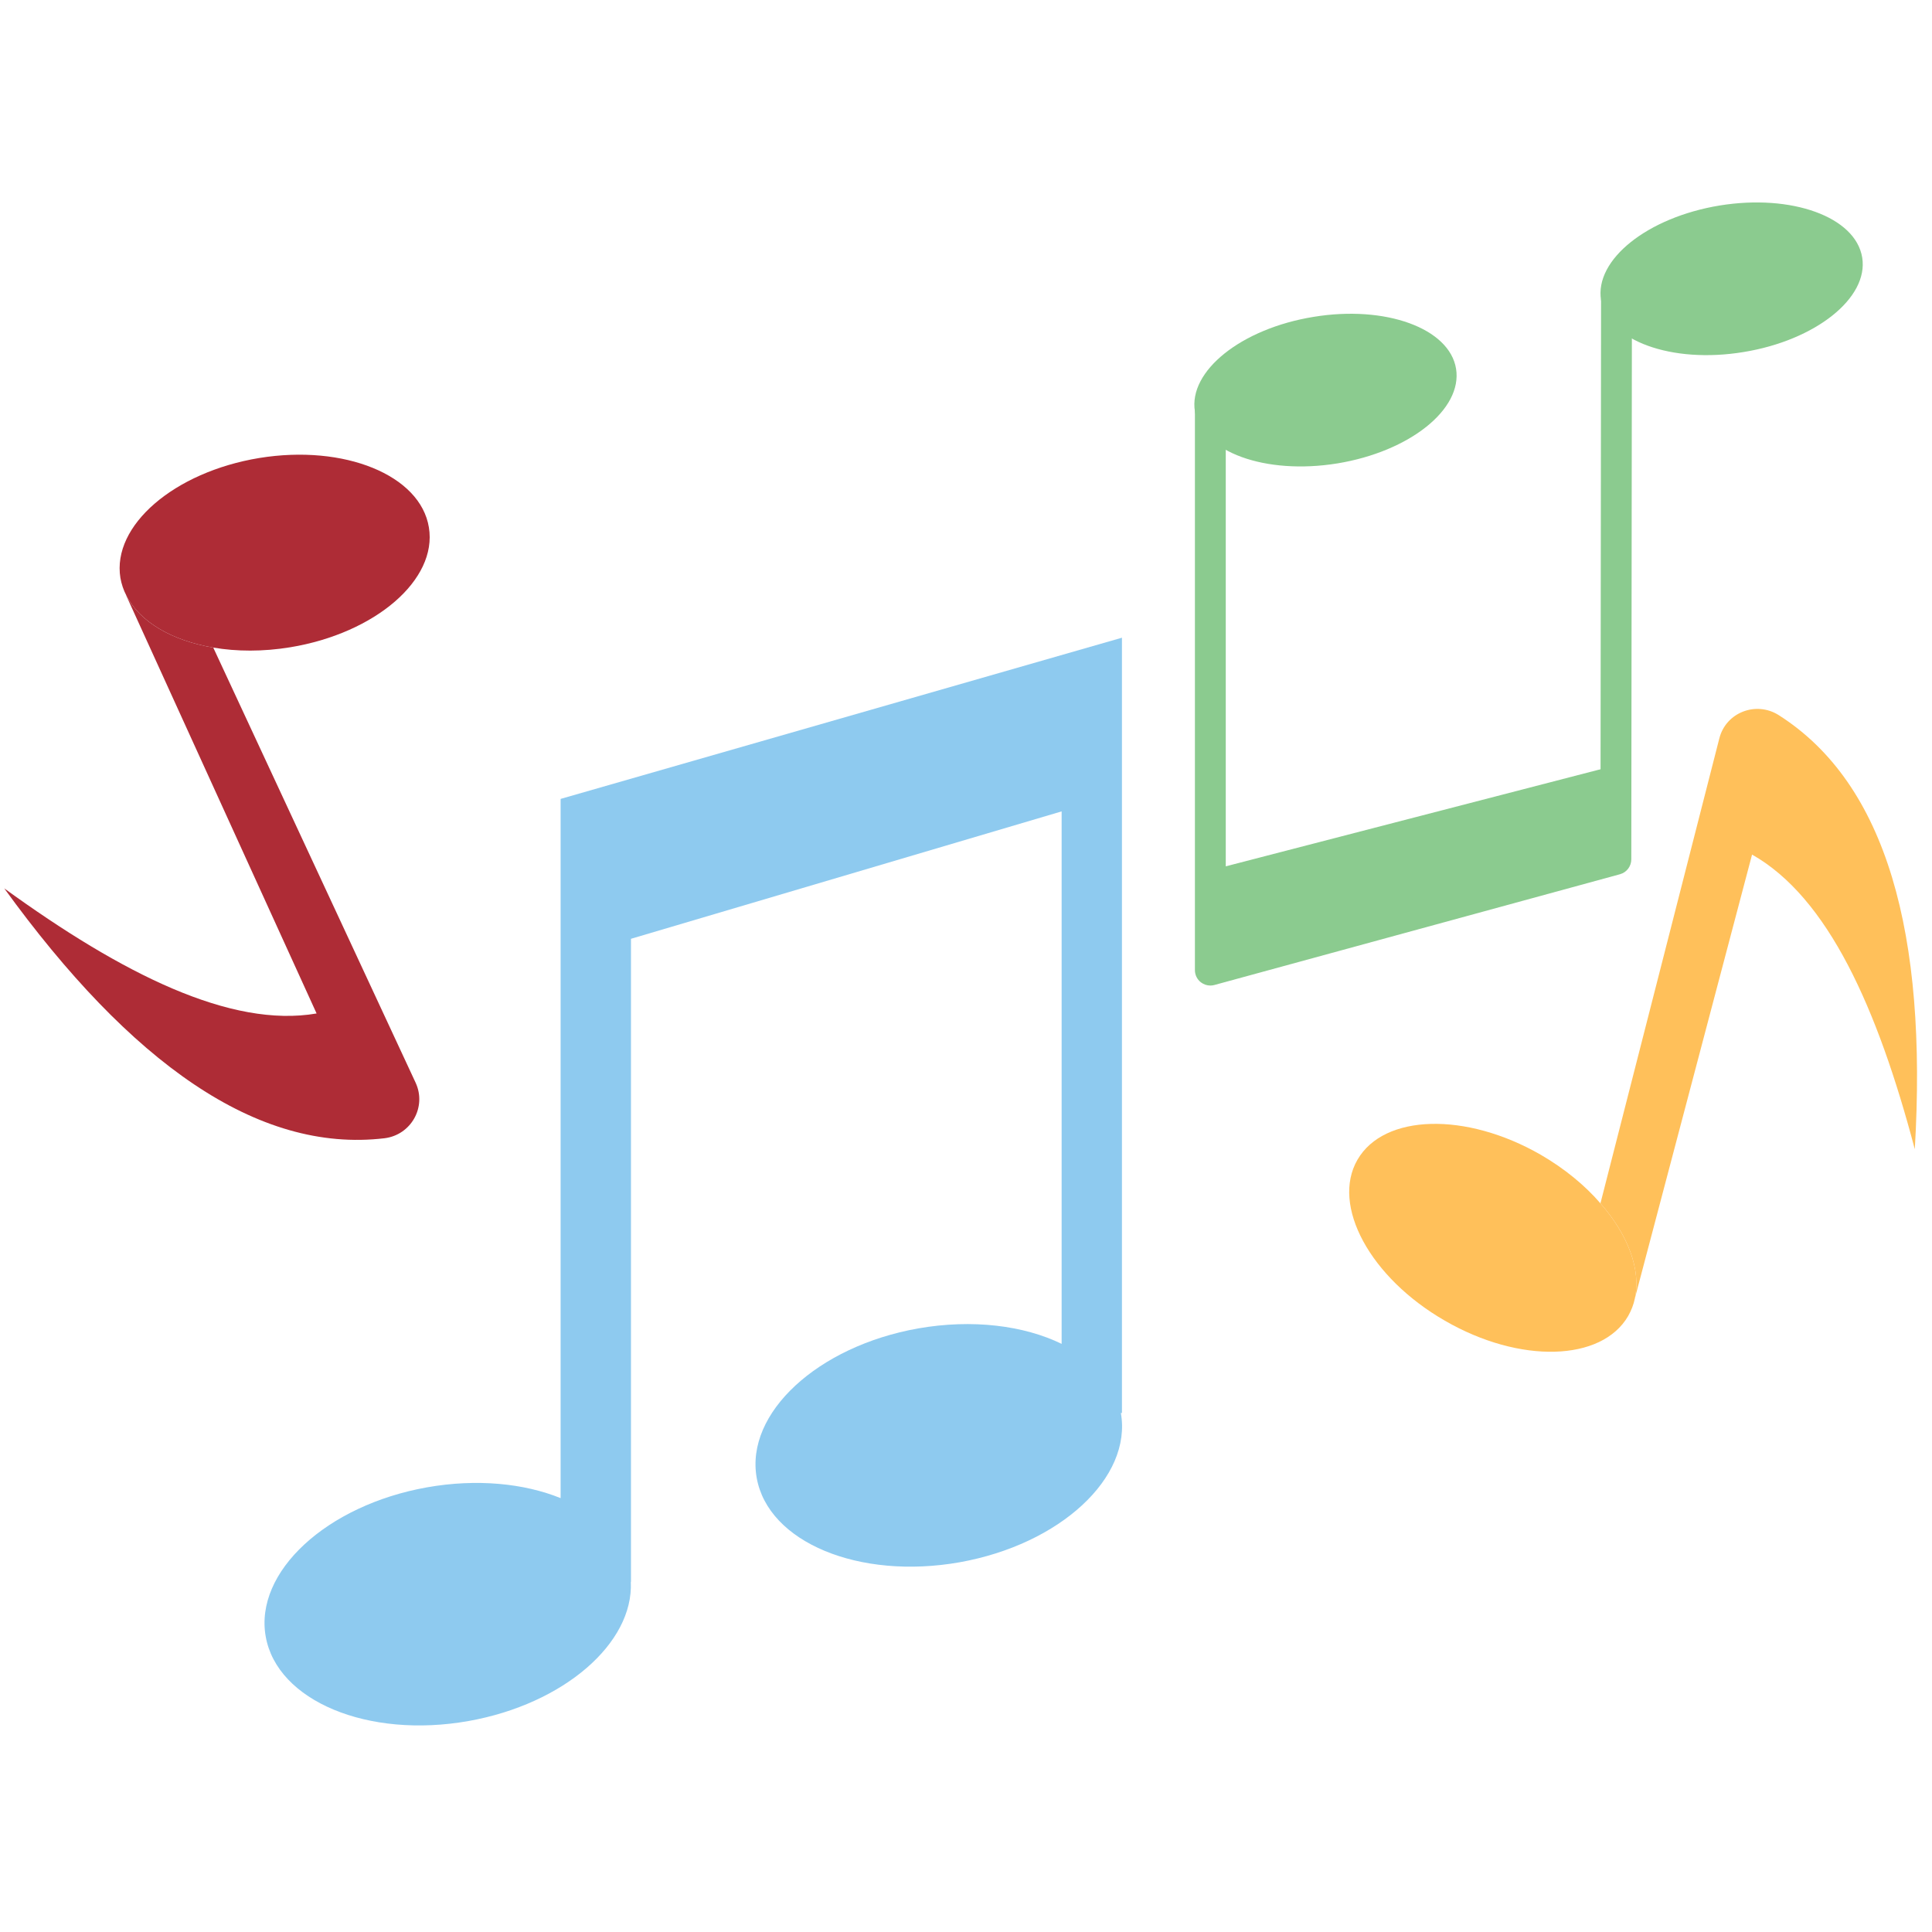 <svg xmlns="http://www.w3.org/2000/svg" xmlns:xlink="http://www.w3.org/1999/xlink" width="1000" zoomAndPan="magnify" viewBox="0 0 750 750" height="1000" preserveAspectRatio="xMidYMid meet" version="1.0"><path fill="#8ecaef" d="M 435.539 548.516 L 435.539 247.559 L 217.633 310.133 L 217.633 581.57 C 203.441 575.82 185.059 573.965 165.777 577.379 C 126.738 584.324 98.711 610.25 103.145 635.281 C 107.574 660.312 142.844 675.043 181.887 668.098 C 218.891 661.508 246.02 637.855 244.879 614.082 L 244.941 614.082 L 244.941 364.441 L 412.125 314.98 L 412.125 521.688 C 397.516 514.562 377.516 511.988 356.379 515.699 C 317.336 522.648 289.312 548.574 293.742 573.664 C 298.172 598.695 333.441 613.367 372.484 606.48 C 411.527 599.531 439.551 573.605 435.121 548.516 Z M 435.539 548.516 " fill-opacity="1" fill-rule="nonzero"/><path fill="#8bcb8f" d="M 565.238 143.125 C 567.812 158.875 547.215 175.281 519.191 179.891 C 491.227 184.441 466.438 175.461 463.863 159.711 C 461.289 144.023 481.887 127.559 509.91 123.008 C 537.875 118.395 562.664 127.438 565.238 143.125 Z M 565.238 143.125 " fill-opacity="1" fill-rule="nonzero"/><path fill="#8bcb8f" d="M 722.902 99.953 C 725.48 115.641 704.82 132.109 676.855 136.66 C 648.891 141.27 624.102 132.227 621.527 116.539 C 618.953 100.789 639.551 84.383 667.574 79.773 C 695.539 75.223 720.328 84.203 722.902 99.953 Z M 722.902 99.953 " fill-opacity="1" fill-rule="nonzero"/><path fill="#8bcb8f" d="M 627.336 297.078 L 627.277 333.605 L 469.852 376.598 L 469.852 337.855 L 627.277 297.078 Z M 627.336 297.078 " fill-opacity="1" fill-rule="nonzero"/><path fill="#ae2c36" d="M 166.496 204.742 C 169.852 225.043 145.719 245.82 112.664 251.27 C 102.066 253.008 91.887 252.945 82.785 251.391 C 66.797 248.695 54.223 241.391 49.07 231.211 C 47.934 229.055 47.156 226.719 46.738 224.324 C 43.441 204.023 67.574 183.246 100.629 177.797 C 133.684 172.406 163.203 184.441 166.496 204.742 Z M 166.496 204.742 " fill-opacity="1" fill-rule="nonzero"/><path fill="#ae2c36" d="M 161.348 420.312 C 165.719 429.773 159.551 440.609 149.25 441.867 C 99.852 447.738 50.629 412.469 1.648 344.863 C 47.574 378.156 89.609 399.172 122.902 393.426 L 49.012 231.211 L 49.07 231.211 C 54.223 241.391 66.797 248.695 82.785 251.391 Z M 161.348 420.312 " fill-opacity="1" fill-rule="nonzero"/><path fill="#ffc05a" d="M 680.148 331.75 L 634.641 504.082 C 637.098 492.887 632.008 479.352 621.289 467.137 L 667.453 286.598 C 670.031 276.539 681.707 272.047 690.508 277.617 C 732.484 304.324 748.234 362.766 743.324 446.121 C 728.832 391.27 709.609 348.395 680.148 331.75 Z M 680.148 331.75 " fill-opacity="1" fill-rule="nonzero"/><path fill="#ffc05a" d="M 621.289 467.137 C 632.008 479.352 637.098 492.887 634.641 504.082 C 634.16 506.48 633.262 508.695 632.066 510.852 C 621.766 528.633 589.91 529.473 560.93 512.707 C 531.887 496 516.676 467.977 526.977 450.191 C 537.277 432.406 569.07 431.57 598.113 448.277 C 607.395 453.664 615.301 460.191 621.289 467.137 Z M 621.289 467.137 " fill-opacity="1" fill-rule="nonzero"/><path fill="#8bcb8f" d="M 469.852 382.586 C 468.551 382.586 467.27 382.16 466.215 381.359 C 464.73 380.227 463.863 378.469 463.863 376.598 L 463.863 159.711 C 463.863 156.406 466.543 153.723 469.852 153.723 C 473.156 153.723 475.84 156.406 475.84 159.711 L 475.84 368.754 L 621.301 329.031 L 621.531 116.531 C 621.531 113.227 624.215 110.551 627.52 110.551 C 627.52 110.551 627.52 110.551 627.527 110.551 C 630.832 110.551 633.516 113.238 633.508 116.543 L 633.27 333.609 C 633.262 336.305 631.461 338.672 628.863 339.379 L 471.438 382.371 C 470.91 382.52 470.379 382.586 469.852 382.586 Z M 469.852 382.586 " fill-opacity="1" fill-rule="nonzero"/></svg>